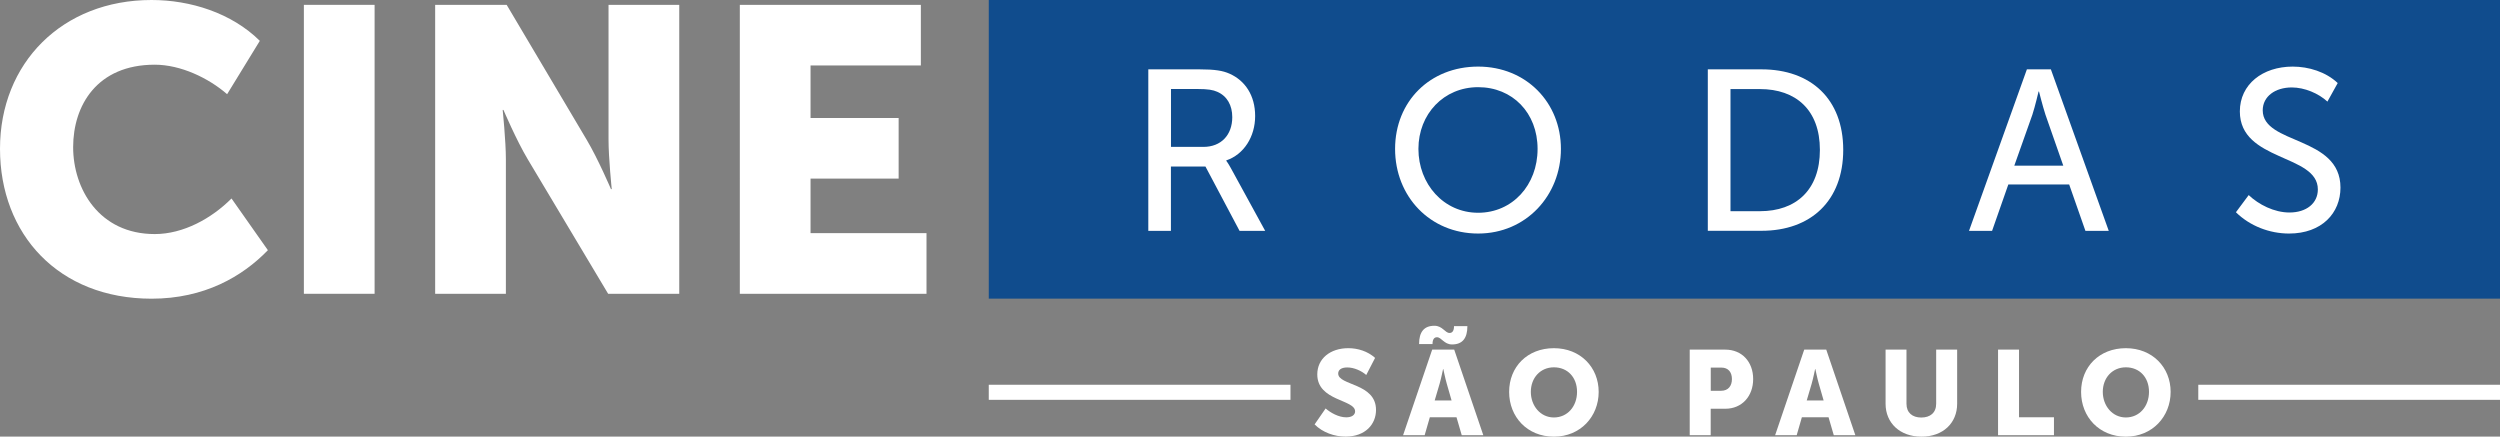 <svg xmlns="http://www.w3.org/2000/svg" id="Layer_2" data-name="Layer 2" viewBox="0 0 381.41 66.61"><rect x="0" y="0" width="381.41" height="66.61" fill="#808080" stroke="none"/><defs><style>      .cls-1 {        fill: #fff;      }      .cls-1, .cls-2 {        stroke-width: 0px;      }      .cls-2 {        fill: #104c8d;      }    </style></defs><g id="Logo"><g><g><path class="cls-1" d="M23.12,0c5.92,0,12.21,1.97,16.52,6.23l-4.99,8.14c-2.84-2.47-7.09-4.5-11.04-4.5-8.82,0-12.45,6.23-12.45,12.58s3.95,13.26,12.45,13.26c4.38,0,8.69-2.4,11.71-5.43l5.55,7.89c-3.88,4.01-9.68,7.4-17.76,7.4C8.94,45.56,0,35.76,0,22.69S9.49,0,23.12,0Z"></path><path class="cls-1" d="M46.36.74h10.79v44.08h-10.79V.74Z"></path><path class="cls-1" d="M66.39.74h10.91l12.21,20.59c1.73,2.9,3.7,7.52,3.7,7.52h.12s-.49-4.75-.49-7.52V.74h10.79v44.08h-10.85l-12.27-20.53c-1.73-2.9-3.7-7.52-3.7-7.52h-.12s.49,4.75.49,7.52v20.53h-10.79V.74Z"></path><path class="cls-1" d="M112.87.74h27.62v9.25h-16.83v8.01h13.44v9.25h-13.44v8.32h17.69v9.25h-28.48V.74Z"></path></g><g><rect class="cls-2" x="150.85" width="230.56" height="45.56"></rect><g><path class="cls-1" d="M175.19,10.58h7.82c2.37,0,3.56.21,4.57.66,2.37,1.05,3.91,3.31,3.91,6.46s-1.71,5.86-4.4,6.77v.07s.28.35.7,1.12l5.23,9.56h-3.91l-5.2-9.81h-5.27v9.81h-3.45V10.58ZM183.6,22.41c2.69,0,4.4-1.81,4.4-4.54,0-1.78-.77-3.21-2.3-3.87-.63-.28-1.4-.42-2.97-.42h-4.08v8.83h4.95Z"></path><path class="cls-1" d="M225.51,10.16c7.33,0,12.63,5.48,12.63,12.56s-5.3,12.91-12.63,12.91-12.67-5.65-12.67-12.91,5.34-12.56,12.67-12.56ZM225.51,32.46c5.23,0,9.07-4.22,9.07-9.74s-3.84-9.42-9.07-9.42-9.11,4.08-9.11,9.42,3.84,9.74,9.11,9.74Z"></path><path class="cls-1" d="M260.55,10.58h8.2c7.5,0,12.46,4.5,12.46,12.28s-4.95,12.35-12.46,12.35h-8.2V10.58ZM268.51,32.22c5.51,0,9.14-3.25,9.14-9.35s-3.66-9.28-9.14-9.28h-4.5v18.63h4.5Z"></path><path class="cls-1" d="M309.23,10.58h3.66l8.83,24.64h-3.56l-2.48-7.08h-9.28l-2.48,7.08h-3.52l8.83-24.64ZM314.78,25.27l-2.72-7.78c-.42-1.29-.98-3.52-.98-3.52h-.07s-.52,2.23-.94,3.52l-2.76,7.78h7.47Z"></path><path class="cls-1" d="M343.08,29.77c1.5,1.43,3.87,2.65,6.21,2.65,2.58,0,4.33-1.4,4.33-3.52,0-5.44-11.9-4.22-11.9-11.9,0-4.15,3.49-6.84,8.06-6.84,2.44,0,5.06.8,6.87,2.51l-1.57,2.83c-1.36-1.26-3.49-2.16-5.44-2.16-2.51,0-4.43,1.36-4.43,3.49,0,5.27,11.86,3.87,11.86,11.79,0,3.87-2.83,7.01-7.85,7.01-2.97,0-5.97-1.15-8.1-3.25l1.95-2.62Z"></path></g></g><g><g><rect class="cls-1" x="150.85" y="58.7" width="46.03" height="2.3"></rect><rect class="cls-1" x="335.38" y="58.7" width="46.03" height="2.3"></rect></g><g><path class="cls-1" d="M202.25,62.32c.73.64,1.97,1.35,3.14,1.35.89,0,1.35-.4,1.35-.91,0-1.84-5.77-1.55-5.77-5.64,0-2.41,1.99-4,4.73-4,1.46,0,2.96.47,4.09,1.48l-1.35,2.61c-.73-.64-1.86-1.15-2.89-1.15-.97,0-1.39.4-1.39.93,0,1.86,5.77,1.42,5.77,5.55,0,2.19-1.63,4.07-4.64,4.07-1.7,0-3.49-.62-4.73-1.86l1.68-2.43Z"></path><path class="cls-1" d="M218.5,53.34h3.36l4.44,13.06h-3.29l-.8-2.74h-4.07l-.79,2.74h-3.29l4.44-13.06ZM218.85,49.7c1.22,0,1.61,1.1,2.3,1.1.44,0,.68-.35.68-1.04h2.04c0,1.84-.75,2.79-2.34,2.79-1.22,0-1.61-1.1-2.3-1.1-.44,0-.68.35-.68,1.04h-2.05c0-1.84.75-2.79,2.34-2.79ZM221.46,61.1l-.73-2.54c-.24-.82-.53-2.25-.53-2.25h-.04s-.29,1.42-.53,2.25l-.75,2.54h2.58Z"></path><path class="cls-1" d="M237.07,53.12c4.05,0,6.83,2.92,6.83,6.67s-2.78,6.83-6.83,6.83-6.83-3-6.83-6.83,2.78-6.67,6.83-6.67ZM237.07,63.69c2.06,0,3.53-1.68,3.53-3.91s-1.46-3.74-3.53-3.74-3.52,1.61-3.52,3.74,1.46,3.91,3.52,3.91Z"></path><path class="cls-1" d="M257.8,53.34h5.42c2.54,0,4.25,1.86,4.25,4.49s-1.72,4.53-4.25,4.53h-2.23v4.04h-3.2v-13.06ZM262.57,59.62c1.11,0,1.66-.75,1.66-1.79s-.55-1.75-1.61-1.75h-1.62v3.54h1.57Z"></path><path class="cls-1" d="M275.26,53.34h3.36l4.44,13.06h-3.29l-.8-2.74h-4.07l-.79,2.74h-3.29l4.44-13.06ZM278.22,61.1l-.73-2.54c-.24-.82-.53-2.25-.53-2.25h-.04s-.29,1.42-.53,2.25l-.75,2.54h2.58Z"></path><path class="cls-1" d="M287.66,53.34h3.2v8.26c0,1.37.9,2.1,2.26,2.1s2.27-.73,2.27-2.1v-8.26h3.2v8.26c0,2.94-2.16,5.02-5.44,5.02s-5.48-2.08-5.48-5.02v-8.26Z"></path><path class="cls-1" d="M304.83,53.34h3.2v10.32h5.33v2.74h-8.53v-13.06Z"></path><path class="cls-1" d="M324.33,53.12c4.05,0,6.83,2.92,6.83,6.67s-2.78,6.83-6.83,6.83-6.83-3-6.83-6.83,2.78-6.67,6.83-6.67ZM324.33,63.69c2.06,0,3.53-1.68,3.53-3.91s-1.46-3.74-3.53-3.74-3.52,1.61-3.52,3.74,1.46,3.91,3.52,3.91Z"></path></g></g></g></g></svg>